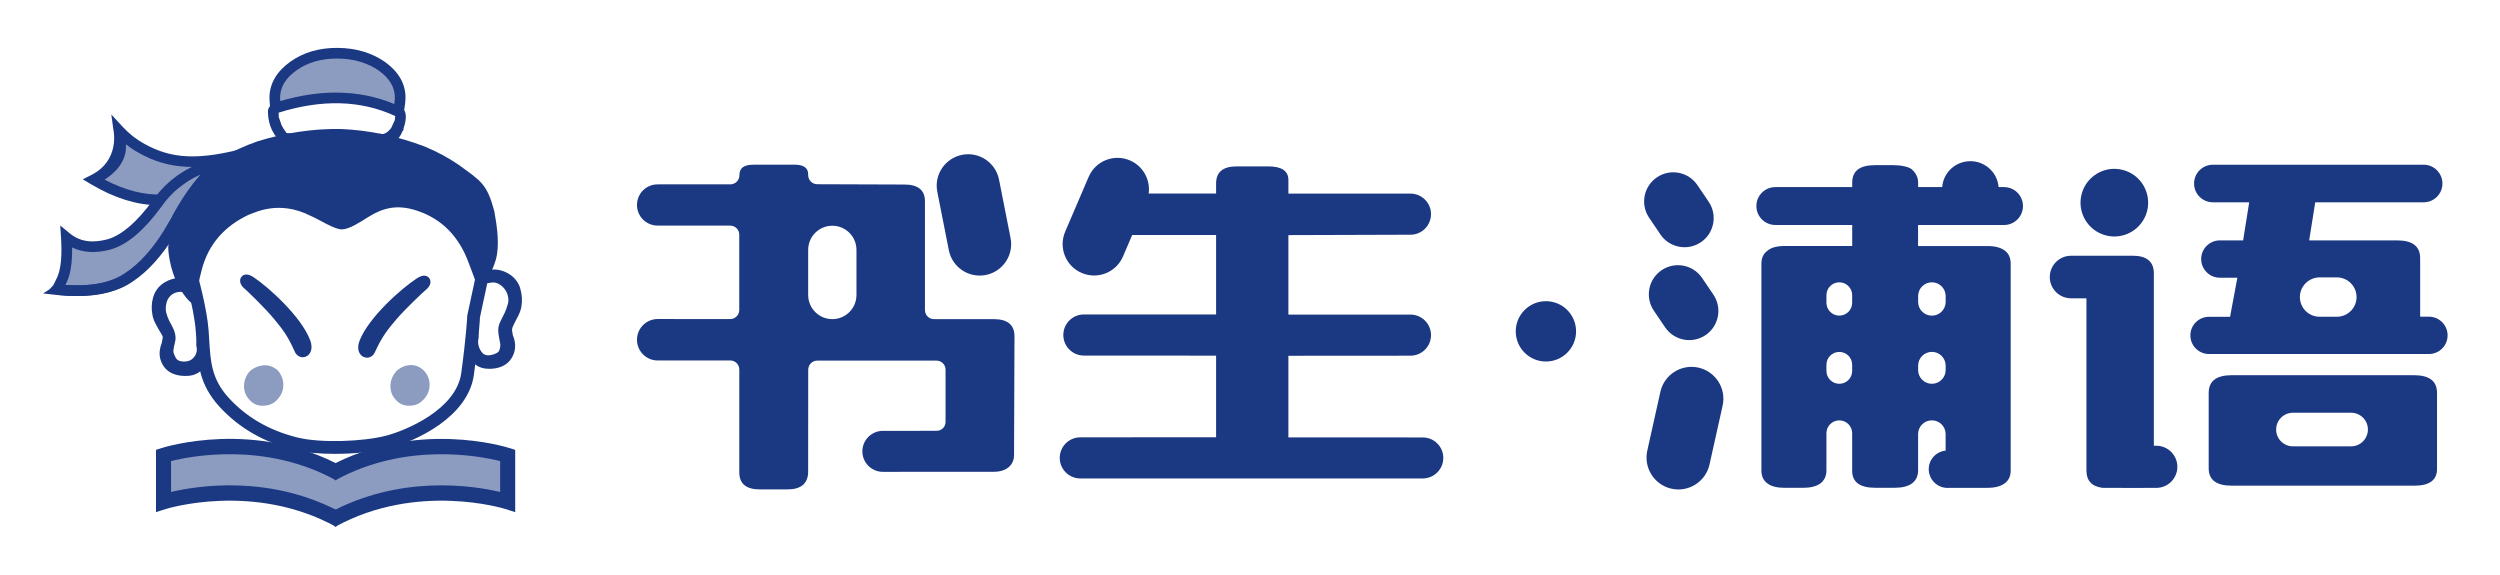 <svg width="174" height="40" viewBox="0 0 174 40" fill="none" xmlns="http://www.w3.org/2000/svg">
<path d="M69.171 22.212H65.007C64.658 22.212 64.377 21.931 64.377 21.582V14.009C64.377 13.233 63.898 12.843 62.943 12.843L56.877 12.822C56.531 12.822 56.249 12.537 56.249 12.191V12.14C56.249 11.688 55.938 11.461 55.313 11.461H52.505C52.25 11.461 52.056 11.485 51.92 11.534C51.609 11.631 51.463 11.861 51.463 12.199C51.463 12.548 51.182 12.83 50.833 12.83L45.768 12.832C44.975 12.832 44.334 13.473 44.334 14.266C44.334 15.059 44.975 15.7 45.768 15.7L50.822 15.703C51.171 15.703 51.452 15.984 51.452 16.333V21.577C51.452 21.926 51.171 22.207 50.822 22.207L45.773 22.204C44.981 22.204 44.334 22.854 44.334 23.646C44.334 24.439 44.975 25.088 45.768 25.088H50.825C51.174 25.088 51.455 25.37 51.455 25.719V32.872C51.455 33.665 51.931 34.063 52.889 34.063L54.845 34.06C55.273 34.06 55.611 33.965 55.86 33.773C55.884 33.754 55.908 33.733 55.93 33.711C56.141 33.489 56.247 33.2 56.247 32.848L56.252 25.732C56.252 25.383 56.533 25.099 56.882 25.099H65.18C65.529 25.099 65.811 25.381 65.811 25.73V29.366C65.811 29.715 65.527 29.988 65.178 29.985L61.447 29.988C60.66 29.988 60.021 30.627 60.021 31.414C60.021 32.201 60.66 32.84 61.447 32.84L69.144 32.837C69.593 32.837 69.942 32.732 70.197 32.521C70.451 32.309 70.578 32.02 70.578 31.647L70.608 23.397C70.605 22.61 70.126 22.212 69.171 22.212ZM59.61 20.532C59.61 21.46 58.858 22.212 57.929 22.212C57.001 22.212 56.249 21.46 56.249 20.532V17.391C56.249 16.463 57.001 15.711 57.929 15.711C58.858 15.711 59.61 16.463 59.61 17.391V20.532Z" fill="#1B3882"/>
<path d="M66.039 17.416C66.274 18.601 67.427 19.375 68.612 19.139C69.797 18.904 70.571 17.751 70.335 16.566L69.532 12.5C69.297 11.315 68.144 10.541 66.959 10.776C65.774 11.012 65 12.164 65.236 13.349L66.039 17.416Z" fill="#1B3882"/>
<path d="M99.025 30.446L89.672 30.441V24.762L98.167 24.756C98.957 24.756 99.599 24.115 99.599 23.325C99.599 22.535 98.957 21.894 98.167 21.894L89.672 21.896V16.364L98.167 16.337C98.957 16.337 99.599 15.695 99.599 14.905C99.599 14.115 98.957 13.474 98.167 13.474H89.672V12.527C89.672 11.897 89.204 11.58 88.268 11.58H86.074C85.119 11.58 84.64 11.978 84.64 12.768V13.471H79.948C80.078 12.519 79.567 11.561 78.641 11.164C77.529 10.687 76.242 11.204 75.768 12.316L74.136 16.125C73.66 17.238 74.177 18.525 75.289 18.999C76.401 19.475 77.689 18.958 78.162 17.846L78.801 16.355H84.64V21.888C84.64 21.888 79.052 21.886 79.042 21.886H75.438C74.648 21.886 74.007 22.527 74.007 23.317C74.007 24.107 74.648 24.748 75.438 24.748L84.64 24.753V30.433L75.189 30.438C74.399 30.438 73.758 31.079 73.758 31.869C73.758 32.659 74.399 33.3 75.189 33.3H99.022C99.812 33.3 100.454 32.659 100.454 31.869C100.454 31.087 99.815 30.446 99.025 30.446Z" fill="#1B3882"/>
<path d="M107.596 25.162C108.755 25.162 109.695 24.222 109.695 23.062C109.695 21.902 108.755 20.962 107.596 20.962C106.436 20.962 105.496 21.902 105.496 23.062C105.496 24.222 106.436 25.162 107.596 25.162Z" fill="#1B3882"/>
<path d="M168.013 26.114H155.329C154.258 26.114 153.725 26.525 153.725 27.345V32.596C153.725 33.4 154.258 33.803 155.329 33.803H168.042C169.111 33.803 169.636 33.4 169.617 32.596V27.345C169.617 26.525 169.084 26.114 168.013 26.114ZM163.638 31.065H159.588C158.944 31.065 158.419 30.543 158.419 29.896C158.419 29.252 158.941 28.727 159.588 28.727H163.638C164.284 28.727 164.807 29.25 164.807 29.896C164.804 30.54 164.282 31.065 163.638 31.065Z" fill="#1B3882"/>
<path d="M150.073 31.022H149.908V19.028C149.908 18.209 149.413 17.797 148.425 17.797L144.145 17.8C143.328 17.8 142.665 18.463 142.665 19.283C142.665 20.102 143.328 20.762 144.145 20.762H145.216V32.745C145.216 33.46 145.592 33.863 146.345 33.955C146.355 33.963 150.076 33.957 150.076 33.957C150.887 33.957 151.545 33.3 151.545 32.488C151.542 31.679 150.885 31.022 150.073 31.022Z" fill="#1B3882"/>
<path d="M169.052 22.04H168.443V17.962C168.443 17.143 167.907 16.731 166.838 16.731H160.718L161.14 14.08H168.681C169.406 14.08 169.993 13.501 169.993 12.776C169.993 12.051 169.406 11.464 168.681 11.464H154.019C153.294 11.464 152.707 12.051 152.707 12.776C152.707 13.501 153.297 14.08 154.022 14.08H156.544L156.122 16.731H154.501C153.784 16.731 153.202 17.313 153.202 18.03C153.202 18.747 153.784 19.329 154.501 19.329H155.721L155.213 22.05H153.749C153.032 22.05 152.45 22.624 152.45 23.341C152.45 24.058 153.032 24.64 153.749 24.64H169.054C169.771 24.64 170.353 24.058 170.353 23.341C170.35 22.621 169.769 22.04 169.052 22.04ZM162.647 22.045H161.441C160.589 22.045 159.945 21.277 160.093 20.438C160.21 19.783 160.778 19.307 161.441 19.307H162.647C163.405 19.307 164.016 19.921 164.016 20.676C164.016 21.431 163.405 22.045 162.647 22.045Z" fill="#1B3882"/>
<path d="M149.482 14.482C149.689 13.198 148.817 11.989 147.534 11.782C146.251 11.574 145.042 12.446 144.834 13.729C144.626 15.013 145.498 16.221 146.782 16.429C148.065 16.637 149.274 15.765 149.482 14.482Z" fill="#1B3882"/>
<path d="M115.565 16.317C116.193 17.245 117.454 17.485 118.382 16.858C119.31 16.23 119.551 14.969 118.923 14.041L118.138 12.883C117.511 11.955 116.25 11.714 115.322 12.342C114.394 12.97 114.153 14.231 114.781 15.159L115.565 16.317Z" fill="#1B3882"/>
<path d="M118.466 19.348C117.838 18.419 116.577 18.179 115.649 18.806C114.721 19.434 114.48 20.695 115.108 21.623L115.893 22.781C116.52 23.709 117.781 23.95 118.709 23.322C119.637 22.694 119.878 21.433 119.251 20.506L118.466 19.348Z" fill="#1B3882"/>
<path d="M118.211 25.586C117.015 25.321 115.83 26.073 115.563 27.269L114.651 31.365C114.386 32.561 115.138 33.746 116.334 34.014C117.529 34.279 118.715 33.527 118.982 32.331L119.894 28.235C120.162 27.039 119.407 25.854 118.211 25.586Z" fill="#1B3882"/>
<path d="M139.482 13.022H139.103C139.019 12.01 138.172 11.218 137.141 11.218C136.105 11.218 135.255 12.005 135.177 13.02H133.502V12.698C133.502 12.303 133.291 11.989 133.075 11.797C132.853 11.602 132.306 11.494 131.757 11.494H130.523C129.977 11.494 129.571 11.594 129.309 11.797C129.046 12 128.914 12.303 128.914 12.706V13.02L123.562 13.022C122.834 13.022 122.244 13.612 122.244 14.34C122.244 15.068 122.834 15.658 123.562 15.658H128.914V17.121H124.233C123.665 17.121 123.259 17.232 123.018 17.449C122.734 17.651 122.593 17.954 122.593 18.358V32.74C122.593 33.143 122.734 33.447 123.018 33.65C123.28 33.852 123.686 33.953 124.233 33.953H125.48C126.008 33.953 126.411 33.852 126.695 33.65C126.979 33.43 127.12 33.127 127.12 32.74V30.154C127.12 29.659 127.52 29.258 128.015 29.258C128.511 29.258 128.911 29.659 128.911 30.154V32.765C128.911 33.555 129.447 33.95 130.523 33.95H131.86C132.388 33.95 132.793 33.849 133.075 33.647C133.359 33.428 133.5 33.124 133.5 32.738V30.213C133.5 29.686 133.927 29.256 134.457 29.256C134.988 29.256 135.415 29.683 135.415 30.213V31.363C134.758 31.428 134.241 31.977 134.241 32.654C134.241 33.373 134.825 33.958 135.545 33.958L138.334 33.953C138.862 33.953 139.268 33.844 139.549 33.625C139.812 33.422 139.944 33.13 139.944 32.743V18.36C139.944 17.957 139.812 17.654 139.549 17.451C139.265 17.232 138.859 17.124 138.334 17.124H133.497V15.66H139.482C140.209 15.66 140.799 15.07 140.799 14.343C140.799 13.612 140.209 13.022 139.482 13.022ZM128.911 25.817C128.911 26.312 128.511 26.712 128.015 26.712C127.52 26.712 127.12 26.312 127.12 25.817V25.389C127.12 24.894 127.52 24.494 128.015 24.494C128.511 24.494 128.911 24.894 128.911 25.389V25.817ZM128.911 21.071C128.911 21.566 128.511 21.967 128.015 21.967C127.52 21.967 127.12 21.566 127.12 21.071V20.544C127.12 20.049 127.52 19.648 128.015 19.648C128.511 19.648 128.911 20.049 128.911 20.544V21.071ZM134.46 26.712C133.93 26.712 133.502 26.285 133.502 25.755V25.449C133.502 24.921 133.93 24.491 134.46 24.491C134.99 24.491 135.418 24.919 135.418 25.449V25.755C135.418 26.282 134.988 26.712 134.46 26.712ZM134.46 19.648C134.99 19.648 135.418 20.076 135.418 20.606V21.012C135.418 21.539 134.99 21.97 134.46 21.97C133.93 21.97 133.502 21.542 133.502 21.012V20.606C133.502 20.076 133.93 19.648 134.46 19.648Z" fill="#1B3882"/>
<path d="M11.394 31.609C11.394 31.609 14.789 31.232 14.978 31.169C15.167 31.106 18.688 31.295 18.688 31.295L20.952 31.861L23.026 32.616L23.592 32.805L26.673 31.672L30.384 31.106L32.899 31.169L34.847 31.421L35.665 31.672L35.602 35.068L33.904 34.627L30.634 34.376L28.37 34.564L26.422 35.005L24.662 35.571L23.404 36.074L20.763 35.068L17.556 34.439H13.845L11.394 34.879V31.609Z" fill="#1B3882" fill-opacity="0.5"/>
<path d="M23.391 36.667C17.674 33.519 11.603 35.407 11.542 35.426L10.856 35.644V31.31L11.22 31.193C11.484 31.107 17.772 29.141 23.896 32.512L23.391 33.432C18.476 30.726 13.301 31.742 11.905 32.091V34.241C13.73 33.808 18.868 32.977 23.896 35.746L23.391 36.665V36.667Z" fill="#1B3882"/>
<path d="M23.324 36.667L22.819 35.748C27.847 32.979 32.986 33.809 34.81 34.243V32.093C33.415 31.742 28.239 30.728 23.324 33.434L22.819 32.514C28.943 29.143 35.231 31.109 35.495 31.195L35.859 31.312V35.648L35.174 35.426C35.114 35.407 29.043 33.519 23.324 36.667Z" fill="#1B3882"/>
<path d="M29.901 26.782C29.903 26.403 29.77 26.078 29.501 25.794C29.235 25.525 28.914 25.398 28.543 25.408C28.164 25.434 27.841 25.587 27.568 25.852C27.302 26.174 27.173 26.509 27.175 26.89C27.173 27.256 27.302 27.581 27.563 27.848C27.828 28.131 28.154 28.261 28.538 28.234C28.912 28.236 29.234 28.084 29.497 27.79C29.767 27.497 29.899 27.16 29.903 26.78L29.901 26.782Z" fill="#1B3882" fill-opacity="0.5"/>
<path d="M19.317 27.792C19.587 27.499 19.72 27.177 19.718 26.796C19.72 26.417 19.587 26.064 19.321 25.767C19.036 25.526 18.718 25.412 18.362 25.422C17.97 25.463 17.647 25.601 17.386 25.838C17.121 26.132 16.988 26.482 16.984 26.877C16.984 27.256 17.119 27.581 17.385 27.85C17.642 28.133 17.965 28.261 18.348 28.236C18.742 28.224 19.062 28.086 19.316 27.792H19.317Z" fill="#1B3882" fill-opacity="0.5"/>
<path d="M23.303 31.589C22.253 31.589 21.222 31.502 20.432 31.299C18.307 30.754 16.615 29.77 15.261 28.29C13.854 26.75 13.765 25.266 13.67 23.695C13.658 23.494 13.646 23.29 13.63 23.082C13.504 21.343 12.683 18.625 12.674 18.599L12.609 18.386L12.74 18.206C13.95 16.56 15.441 15.383 17.302 14.607C19.011 13.894 21.045 13.522 23.522 13.468C27.645 13.227 32.14 14.941 34.212 17.547L34.343 17.711L33.405 22.089C33.395 22.325 33.325 23.557 32.985 26.076C32.587 29.026 28.943 30.714 27.071 31.193C26.121 31.437 24.693 31.589 23.302 31.589H23.303ZM13.592 18.555C13.794 19.253 14.406 21.453 14.52 23.015C14.535 23.227 14.547 23.437 14.56 23.641C14.651 25.172 14.724 26.381 15.918 27.689C17.152 29.038 18.7 29.938 20.652 30.438C22.307 30.862 25.291 30.731 26.851 30.329C28.195 29.985 31.759 28.526 32.105 25.953C32.47 23.246 32.517 22.024 32.519 22.012V21.974L33.386 17.937C32.023 15.319 31.213 14.782 29.48 14.129C27.652 13.438 25.423 14.242 23.566 14.352H23.55C18.814 14.455 15.341 12.937 13.59 18.554L13.592 18.555Z" fill="#1B3882"/>
<path d="M32.613 18.276C32.95 19.145 33.093 19.58 33.41 20.375C33.41 20.375 34.247 19.031 34.511 18.07C34.777 17.098 34.614 15.861 34.406 14.704C33.884 12.762 33.478 12.612 31.91 11.462C31.215 10.985 30.428 10.562 29.539 10.19C27.615 9.464 25.682 9.062 23.736 8.978C21.809 8.945 19.864 9.234 17.915 9.84C17.01 10.155 16.202 10.532 15.488 10.969C13.859 12.023 12.724 13.507 12.094 15.412C11.924 16.128 11.655 16.817 11.721 17.481C12.025 20.527 14.012 21.864 13.876 21.13C13.7 20.183 13.813 19.623 14.056 18.718C14.518 17.005 15.61 15.74 17.335 14.934H17.34C17.676 14.84 19.376 13.874 21.634 15.029C22.233 15.286 23.282 15.981 23.806 15.966C24.332 15.95 25.089 15.443 25.64 15.099C26.674 14.45 27.655 14.228 28.95 14.639C30.832 15.232 31.987 16.57 32.613 18.278V18.276Z" fill="#1B3882"/>
<path d="M4.839 16.757L6.254 17.173L7.878 17.089L9.044 16.297L10.293 15.174L11.209 13.924L12.375 12.716L13.499 12.009L15.038 11.675L13.997 13.506L13.123 14.38L11.291 16.919L10.459 18.169L9.502 18.835L8.128 19.751C8.128 19.751 6.92 20.001 6.796 20.043C6.672 20.084 5.673 20.25 5.673 20.25L4.799 20.209L4.133 20.001L4.757 18.751L4.841 17.835V16.753L4.839 16.757Z" fill="#1B3882" fill-opacity="0.5"/>
<path d="M8.465 9.557L8.339 10.513L8.007 11.181L7.591 11.804L6.55 12.428L7.799 13.052L9.173 13.594L10.589 13.886L11.213 13.928L12.712 12.886L14.294 11.471L13.752 11.305L11.796 11.097L10.339 10.555L9.297 10.015L8.465 9.557Z" fill="#1B3882" fill-opacity="0.5"/>
<path d="M5.305 20.604C4.865 20.604 4.402 20.577 3.916 20.527L3 20.422L3.451 20.132L3.692 19.871C3.725 19.821 3.821 19.653 3.98 19.3V19.296C4.237 18.744 4.326 17.82 4.248 16.549L4.194 15.694L4.853 16.24C5.541 16.809 6.404 16.946 7.49 16.652C8.46 16.376 9.515 15.471 10.623 13.964C11.642 12.498 13.108 11.504 14.986 11.007L15.162 10.96L16.349 11.885L15.283 11.808C15.183 11.904 15.083 12.007 14.992 12.12L14.972 12.147L14.944 12.171C14.332 13.258 13.456 14.331 12.581 15.506L12.569 15.527C12.434 15.763 12.296 16.007 12.146 16.25V16.262L12.097 16.341C11.2 17.799 10.214 18.891 9.166 19.59C8.203 20.265 6.908 20.605 5.305 20.605V20.604ZM4.547 19.838C6.356 19.955 7.766 19.669 8.745 18.98L8.752 18.975C9.701 18.344 10.604 17.343 11.438 16C11.454 15.955 11.476 15.916 11.501 15.887C11.649 15.647 11.789 15.401 11.925 15.161V15.158C12.518 14.022 13.199 13.012 13.96 12.147C12.825 12.647 11.927 13.389 11.232 14.391L11.226 14.399C10.001 16.069 8.844 17.038 7.691 17.367C6.672 17.641 5.777 17.592 5.019 17.222C5.034 18.267 4.915 19.052 4.659 19.606C4.62 19.693 4.583 19.77 4.55 19.838H4.547Z" fill="#1B3882"/>
<path d="M5.386 20.604C4.945 20.604 4.482 20.578 3.996 20.527L4.073 19.791C6.149 20.01 7.747 19.737 8.823 18.98L8.832 18.975C9.781 18.344 10.684 17.343 11.518 16.001C11.548 15.918 11.595 15.863 11.637 15.826L12.121 16.385C12.194 16.32 12.226 16.233 12.231 16.172L12.224 16.261L12.177 16.34C11.28 17.797 10.295 18.89 9.246 19.588C8.283 20.263 6.988 20.604 5.386 20.604Z" fill="#1B3882"/>
<path d="M11.713 13.511C11.556 13.521 11.399 13.53 11.241 13.535C9.995 13.579 8.665 13.231 7.279 12.502C8.48 11.726 8.814 10.842 8.767 10.045C9.053 10.272 9.352 10.471 9.663 10.641C11.701 11.789 13.854 11.971 17.535 10.941L17.285 10.244C13.788 11.209 11.893 11.05 10.021 9.994C9.49 9.706 8.997 9.318 8.557 8.844L8.506 8.79L7.748 7.969L7.891 9.024C7.912 9.112 8.347 11.172 6.36 12.177L5.759 12.481L6.339 12.825C7.964 13.792 9.541 14.281 11.026 14.281L11.713 13.512V13.511Z" fill="#1B3882"/>
<path d="M21.072 24.865C20.841 24.865 20.625 24.722 20.518 24.48C20.023 23.352 19.636 22.881 19.05 22.17C18.458 21.452 17.196 20.235 16.988 20.059C16.71 19.823 16.631 19.501 16.797 19.279C16.881 19.169 17.129 18.947 17.64 19.287C18.674 19.972 20.971 22.032 21.591 23.687C21.818 24.288 21.591 24.697 21.287 24.821C21.215 24.851 21.144 24.863 21.07 24.863L21.072 24.865Z" fill="#1B3882"/>
<path d="M25.539 24.893C25.465 24.893 25.39 24.879 25.317 24.847C25.013 24.72 24.793 24.307 25.027 23.71C25.668 22.063 27.991 20.032 29.034 19.36C29.55 19.028 29.794 19.251 29.877 19.363C30.041 19.587 29.959 19.907 29.677 20.139C29.468 20.314 28.19 21.511 27.589 22.224C26.995 22.928 26.602 23.393 26.091 24.517C25.983 24.755 25.768 24.895 25.541 24.895L25.539 24.893Z" fill="#1B3882"/>
<path d="M27.822 6.843C27.837 5.985 27.42 5.246 26.569 4.627C25.703 4.021 24.671 3.715 23.47 3.706C22.269 3.697 21.24 3.993 20.392 4.596C19.539 5.204 19.104 5.934 19.094 6.786C19.097 7.051 19.12 7.294 19.153 7.521C22.336 6.497 25.186 6.581 27.699 7.775C27.767 7.457 27.809 7.147 27.822 6.842V6.843Z" fill="#1B3882" fill-opacity="0.5"/>
<path d="M14.513 24.115L14.497 24.078C14.455 23.982 14.418 23.884 14.389 23.788L14.3 23.502L13.71 23.521L13.665 24.015C13.669 24.035 13.679 24.082 13.69 24.166V24.183C13.695 24.213 13.697 24.238 13.702 24.262C13.71 24.524 13.632 24.732 13.454 24.916C13.284 25.096 13.062 25.176 12.77 25.164C12.409 25.15 12.288 25.005 12.229 24.896C12.069 24.61 12.059 24.456 12.068 24.388C12.09 24.201 12.129 24.003 12.183 23.804C12.267 23.493 12.204 23.131 11.993 22.731L11.776 22.32C11.694 22.165 11.622 21.969 11.563 21.738C11.517 21.544 11.529 21.312 11.598 21.044C11.659 20.809 11.79 20.623 11.998 20.477C12.206 20.337 12.454 20.286 12.749 20.325L12.772 20.328H12.795C13.085 20.33 13.323 20.358 13.504 20.407C13.454 20.123 13.438 19.828 13.464 19.527C13.274 19.447 13.081 19.391 12.887 19.365H12.877L12.734 19.353C12.302 19.313 11.881 19.409 11.482 19.639C11.07 19.881 10.792 20.237 10.657 20.7C10.542 21.104 10.528 21.52 10.614 21.934C10.624 21.997 10.638 22.07 10.663 22.14C10.727 22.345 10.834 22.572 10.981 22.817C11.204 23.185 11.273 23.306 11.292 23.346L11.299 23.36C11.327 23.411 11.332 23.488 11.313 23.589L11.306 23.622C11.285 23.736 11.264 23.843 11.255 23.883C11.08 24.335 11.063 24.753 11.201 25.118C11.341 25.506 11.587 25.789 11.937 25.964C12.139 26.064 12.374 26.127 12.634 26.153C12.775 26.167 12.924 26.169 13.08 26.16C13.585 26.134 13.995 25.894 14.266 25.473C14.532 25.073 14.618 24.629 14.525 24.155L14.518 24.115H14.513Z" fill="#1B3882"/>
<path d="M36.215 20.088C36.078 19.631 35.795 19.276 35.372 19.033H35.37C34.991 18.816 34.586 18.727 34.163 18.767C34.147 18.767 34.131 18.771 34.115 18.773L33.975 18.79H33.964C33.694 18.834 33.425 18.935 33.163 19.087C33.165 19.108 33.168 19.131 33.172 19.152C33.196 19.419 33.184 19.683 33.139 19.94L33.291 19.879C33.484 19.8 33.748 19.735 34.096 19.683L34.115 19.68C34.381 19.625 34.61 19.674 34.834 19.837C35.069 20.008 35.229 20.221 35.319 20.485C35.395 20.733 35.405 20.947 35.353 21.135C35.288 21.371 35.215 21.581 35.134 21.758C35.038 21.96 34.94 22.158 34.844 22.338C34.699 22.607 34.647 22.899 34.691 23.203C34.727 23.468 34.766 23.689 34.809 23.877C34.841 24.009 34.822 24.176 34.753 24.375L34.75 24.384C34.694 24.562 34.393 24.659 34.218 24.701C33.82 24.795 33.642 24.65 33.535 24.519C33.353 24.285 33.268 24.031 33.273 23.746L33.28 23.664C33.289 23.582 33.297 23.54 33.301 23.524L33.289 23.014L32.635 23.03L32.565 23.309C32.541 23.406 32.509 23.5 32.469 23.594L32.452 23.634L32.445 23.678C32.368 24.143 32.464 24.585 32.728 24.994L32.735 25.003C33.023 25.419 33.435 25.648 33.927 25.665C34.058 25.672 34.185 25.669 34.306 25.658C34.596 25.632 34.855 25.555 35.077 25.431C35.404 25.251 35.636 24.963 35.772 24.573C35.901 24.19 35.875 23.774 35.695 23.336L35.651 23.077L35.648 23.058C35.627 22.965 35.636 22.874 35.671 22.783C35.739 22.621 35.831 22.432 35.945 22.217C36.094 21.955 36.19 21.733 36.242 21.544C36.269 21.46 36.286 21.387 36.291 21.314C36.359 20.903 36.333 20.492 36.211 20.092L36.215 20.088Z" fill="#1B3882"/>
<path d="M28.132 7.655C28.183 7.376 28.213 7.112 28.223 6.848C28.241 5.866 27.767 5.016 26.813 4.323C25.892 3.676 24.779 3.344 23.505 3.333C22.227 3.321 21.119 3.646 20.208 4.293C19.256 4.973 18.767 5.81 18.754 6.782V6.79C18.756 6.984 18.768 7.178 18.793 7.381C18.704 7.488 18.655 7.605 18.649 7.731V7.745C18.649 8.073 18.697 8.402 18.796 8.72L18.798 8.728C18.934 9.13 19.169 9.513 19.495 9.866L19.59 9.968L20.45 10.064C21.183 10.49 22.164 10.719 23.37 10.74C23.422 10.74 23.475 10.74 23.525 10.74C24.415 10.74 25.193 10.632 25.839 10.418L25.857 10.412C26.1 10.317 26.336 10.204 26.561 10.072C27.246 10.137 27.76 9.8 28.024 9.113L28.089 9.043L28.085 8.945C28.186 8.634 28.365 8.024 28.131 7.655H28.132ZM20.637 4.896C21.416 4.342 22.377 4.066 23.497 4.074C24.618 4.083 25.589 4.372 26.381 4.926C27.134 5.473 27.494 6.098 27.482 6.827C27.477 6.962 27.466 7.1 27.447 7.243C26.175 6.71 24.817 6.444 23.379 6.444C22.143 6.444 20.85 6.642 19.504 7.035C19.499 6.951 19.495 6.867 19.494 6.785C19.504 6.055 19.878 5.436 20.637 4.896ZM27.475 8.37L27.225 8.91C27.225 8.91 26.898 9.382 26.542 9.323L26.404 9.3L26.285 9.373C26.068 9.508 25.838 9.623 25.598 9.716C24.995 9.913 24.249 10.008 23.382 9.996C22.309 9.975 21.449 9.782 20.825 9.421C20.806 9.408 20.787 9.396 20.769 9.387L20.696 9.342L19.951 9.26C19.81 9.094 19.609 8.744 19.609 8.744L19.404 8.152C19.404 8.152 19.394 7.9 19.392 7.842C22.405 6.893 25.135 6.972 27.507 8.077C27.51 8.12 27.475 8.37 27.475 8.37ZM27.697 8.921V8.915L27.702 8.921H27.697Z" fill="#1B3882"/>
</svg>
